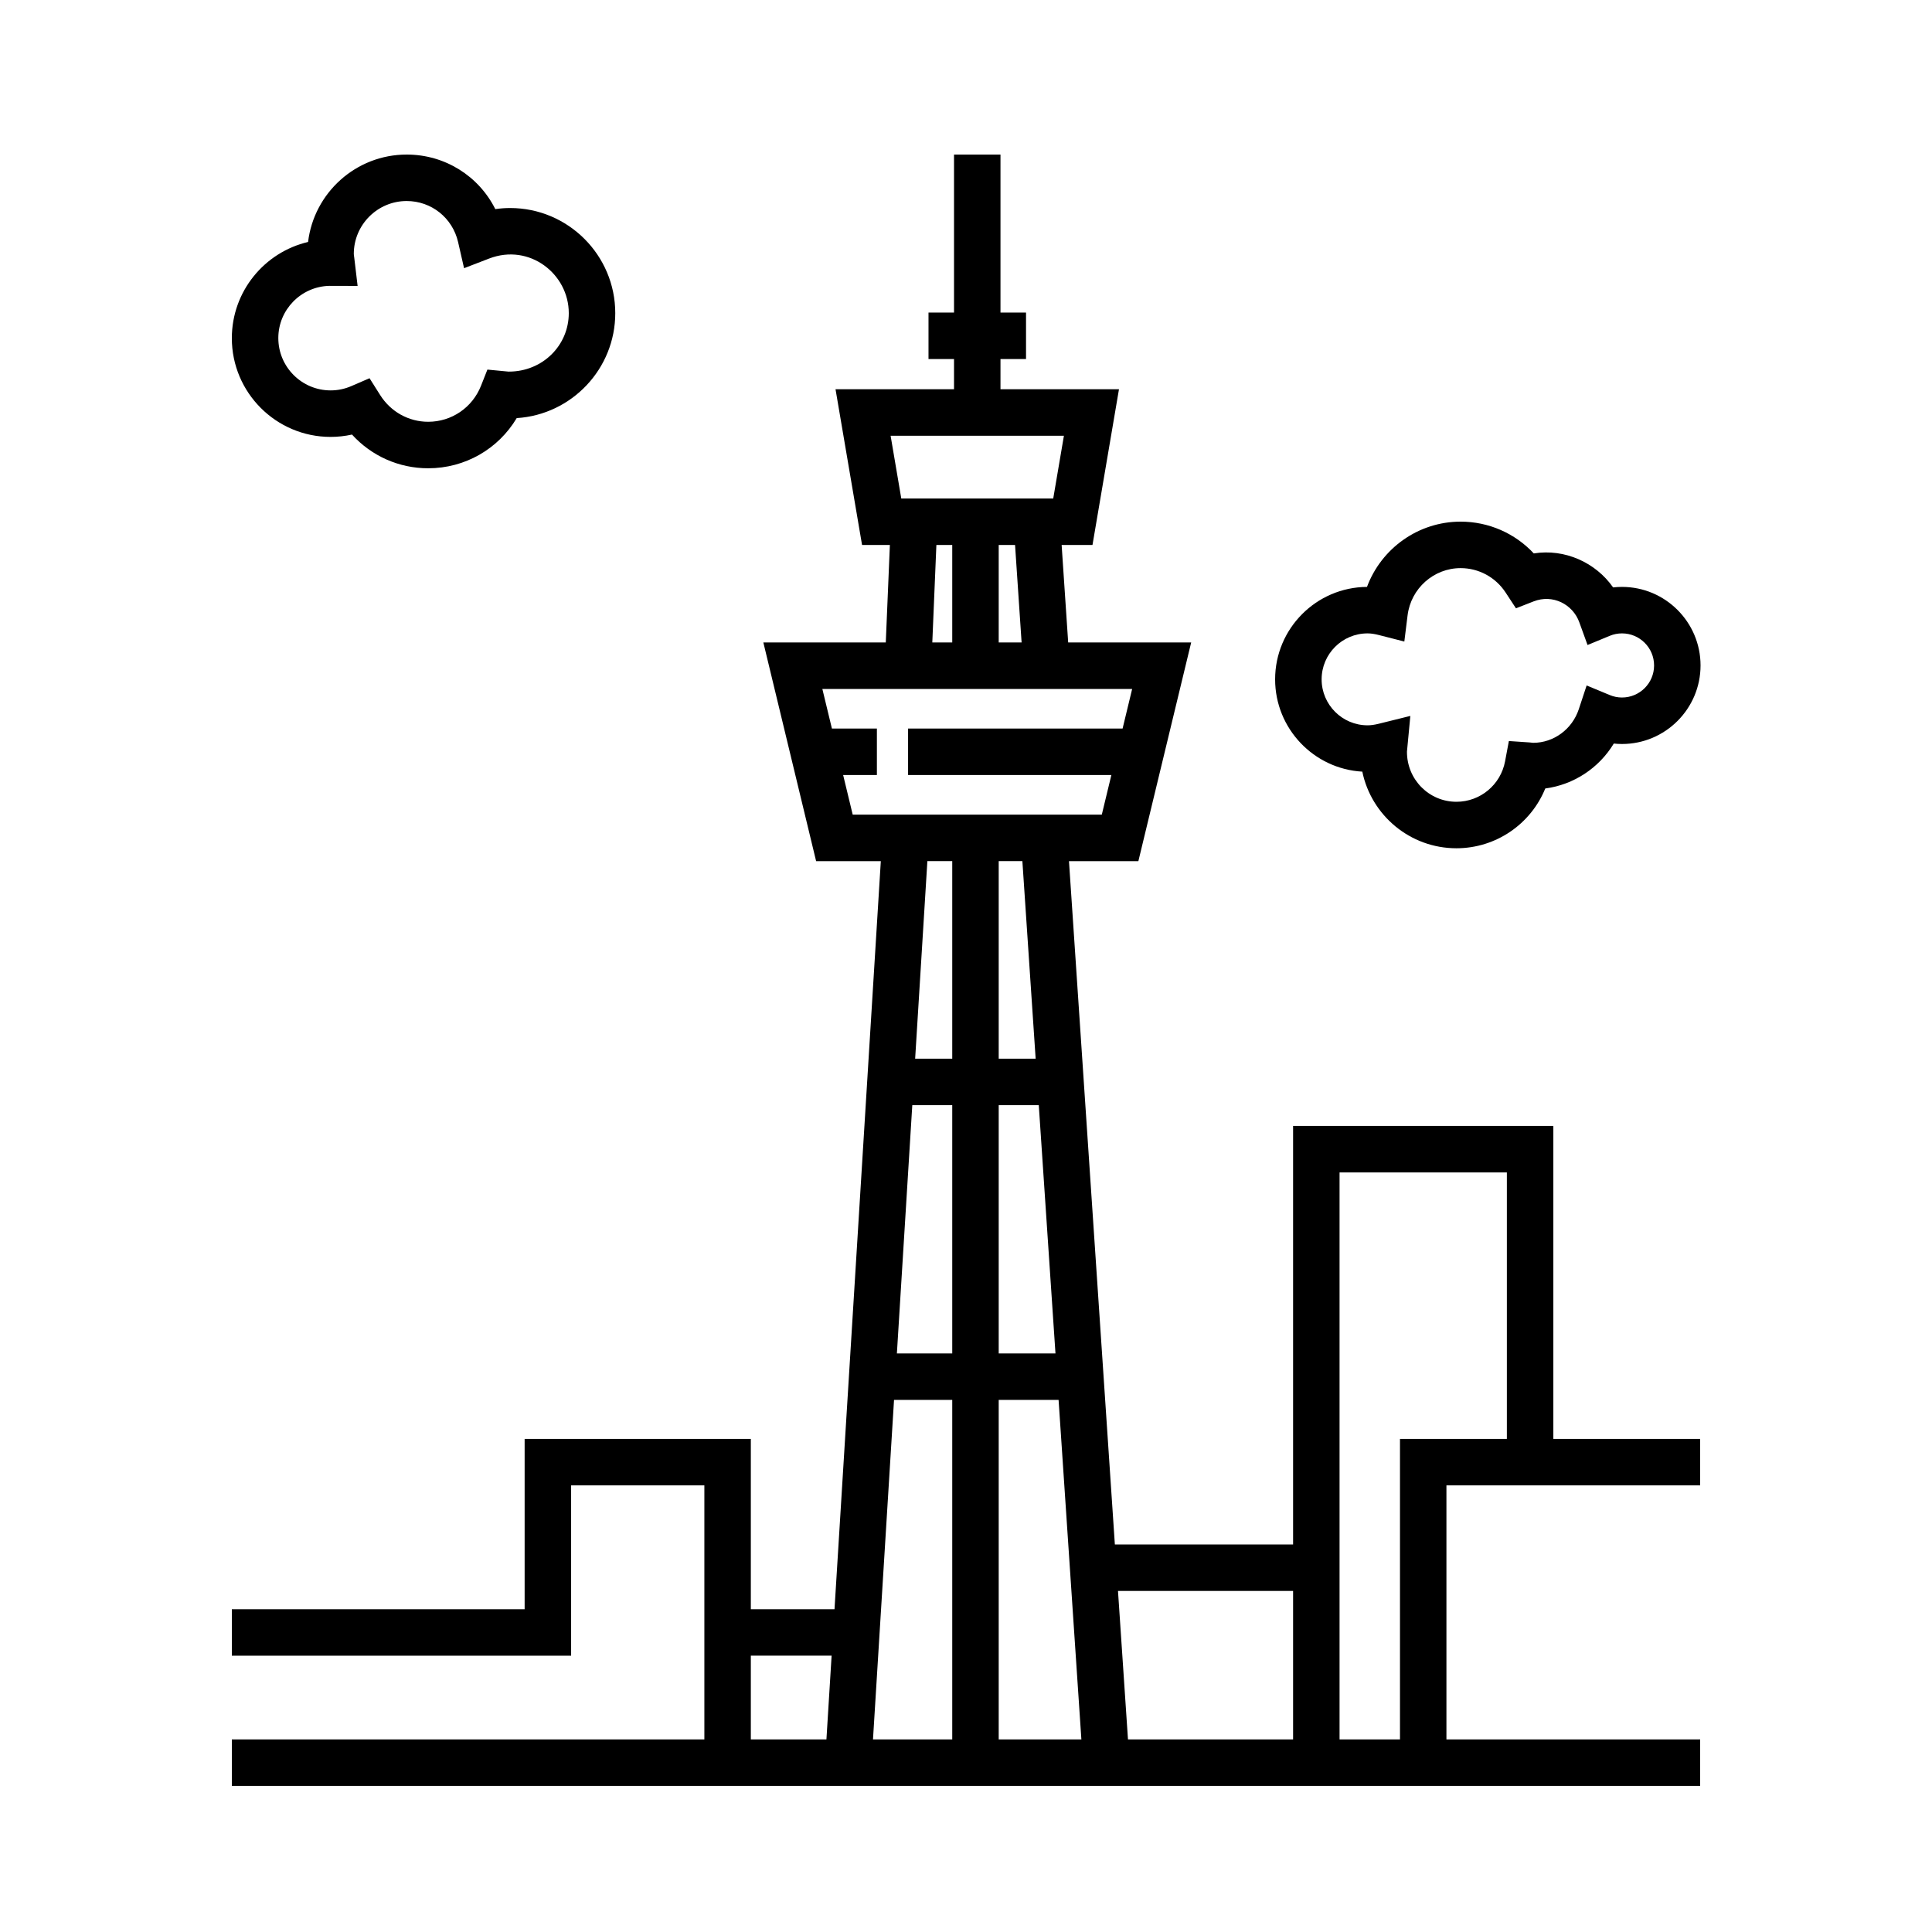 <svg xmlns="http://www.w3.org/2000/svg" width="100" height="100" viewBox="0 0 100 100" fill="none"><path d="M88 76.882V74.477H80.401V58.278H66.93V79.94H57.705L55.33 44.572H58.922L61.655 33.254H55.289L54.95 28.207H56.547L57.918 20.148H51.785V18.585H53.107V16.179H51.785V8H49.38V16.179H48.059V18.585H49.38V20.148H43.247L44.62 28.207H46.06L45.848 33.254H39.511L42.242 44.572H45.591L43.194 83.293H38.863V74.478H27.155V83.293H12V85.698H29.561V76.883H36.458V90.032H12V92.438H87.999V90.032H74.867V76.882H88ZM66.93 82.346V90.032H58.384L57.867 82.346H66.93ZM47.22 57.203H49.288V70.053H46.423L47.22 57.203ZM54.631 70.052H51.693V57.203H53.767L54.631 70.052ZM49.288 72.458V90.032H45.186L46.275 72.458H49.288ZM51.693 72.458H54.792L55.972 90.032H51.693V72.458ZM53.605 54.797H51.693V44.571H52.918L53.605 54.797ZM52.878 33.254H51.693V28.207H52.539L52.878 33.254ZM55.068 22.554L54.515 25.802H46.65L46.098 22.554H55.068ZM48.467 28.207H49.288V33.254H48.256L48.467 28.207ZM43.641 40.115H45.388V37.71H43.06L42.565 35.66H58.6L58.105 37.71H47.002V40.115H57.524L57.029 42.165H44.136L43.641 40.115ZM49.288 44.571V54.797H47.368L48.001 44.571H49.288ZM38.863 85.697H43.044L42.776 90.032H38.863V85.697ZM69.335 90.032V60.684H77.995V74.477H72.463V90.032H69.335Z" fill="black"></path><path d="M17.11 22.614C17.486 22.614 17.856 22.573 18.219 22.493C19.224 23.599 20.642 24.238 22.162 24.238C24.071 24.238 25.789 23.242 26.745 21.641C29.587 21.464 31.846 19.095 31.846 16.209C31.846 13.208 29.403 10.767 26.403 10.767C26.148 10.767 25.892 10.786 25.637 10.824C24.783 9.116 23.035 8 21.051 8C18.425 8 16.252 9.979 15.946 12.524C13.687 13.054 12 15.085 12 17.502C11.998 20.321 14.292 22.614 17.11 22.614ZM17.037 14.796L18.51 14.8L18.333 13.313C18.325 13.256 18.313 13.2 18.313 13.141C18.313 11.633 19.541 10.405 21.05 10.405C22.33 10.405 23.423 11.278 23.711 12.529L24.02 13.882L25.315 13.383C27.403 12.579 29.44 14.178 29.44 16.208C29.44 17.876 28.089 19.234 26.338 19.234C26.33 19.234 26.323 19.234 26.317 19.234L25.228 19.13L24.897 19.967C24.448 21.1 23.375 21.831 22.163 21.831C21.153 21.831 20.223 21.314 19.677 20.448L19.127 19.577L18.183 19.985C17.841 20.133 17.481 20.207 17.113 20.207C15.62 20.207 14.406 18.993 14.406 17.5C14.404 16.034 15.579 14.836 17.037 14.796Z" fill="black"></path><path d="M70.513 39.94C70.98 42.201 72.986 43.906 75.384 43.906C77.433 43.906 79.234 42.652 79.983 40.812C81.461 40.615 82.762 39.754 83.53 38.486C83.671 38.501 83.812 38.509 83.955 38.509C86.196 38.509 88.02 36.685 88.02 34.443C88.02 32.201 86.196 30.378 83.955 30.378C83.8 30.378 83.646 30.387 83.494 30.404C82.595 29.118 80.995 28.388 79.389 28.645C78.415 27.602 77.053 27 75.601 27C73.408 27 71.496 28.389 70.755 30.378C68.13 30.394 66 32.535 66 35.163C66 37.71 68.001 39.799 70.513 39.94ZM70.784 32.784C70.956 32.784 71.14 32.811 71.365 32.868L72.688 33.206L72.856 31.851C73.029 30.456 74.209 29.406 75.602 29.406C76.541 29.406 77.412 29.878 77.93 30.669L78.466 31.486L79.375 31.13C80.371 30.739 81.405 31.277 81.743 32.205L82.171 33.386L83.331 32.906C83.528 32.825 83.739 32.784 83.955 32.784C84.87 32.784 85.615 33.528 85.615 34.444C85.615 35.36 84.87 36.103 83.955 36.103C83.737 36.103 83.525 36.061 83.321 35.976L82.124 35.479L81.718 36.709C81.374 37.749 80.416 38.448 79.358 38.448C79.356 38.448 79.355 38.448 79.353 38.448C79.292 38.439 79.228 38.432 79.165 38.428L78.099 38.356L77.902 39.406C77.675 40.62 76.617 41.5 75.385 41.5C73.969 41.5 72.818 40.348 72.824 38.904L72.999 37.056L71.358 37.463C71.136 37.517 70.955 37.542 70.786 37.542C69.475 37.542 68.407 36.475 68.407 35.163C68.407 33.85 69.473 32.784 70.784 32.784Z" fill="black"></path></svg>